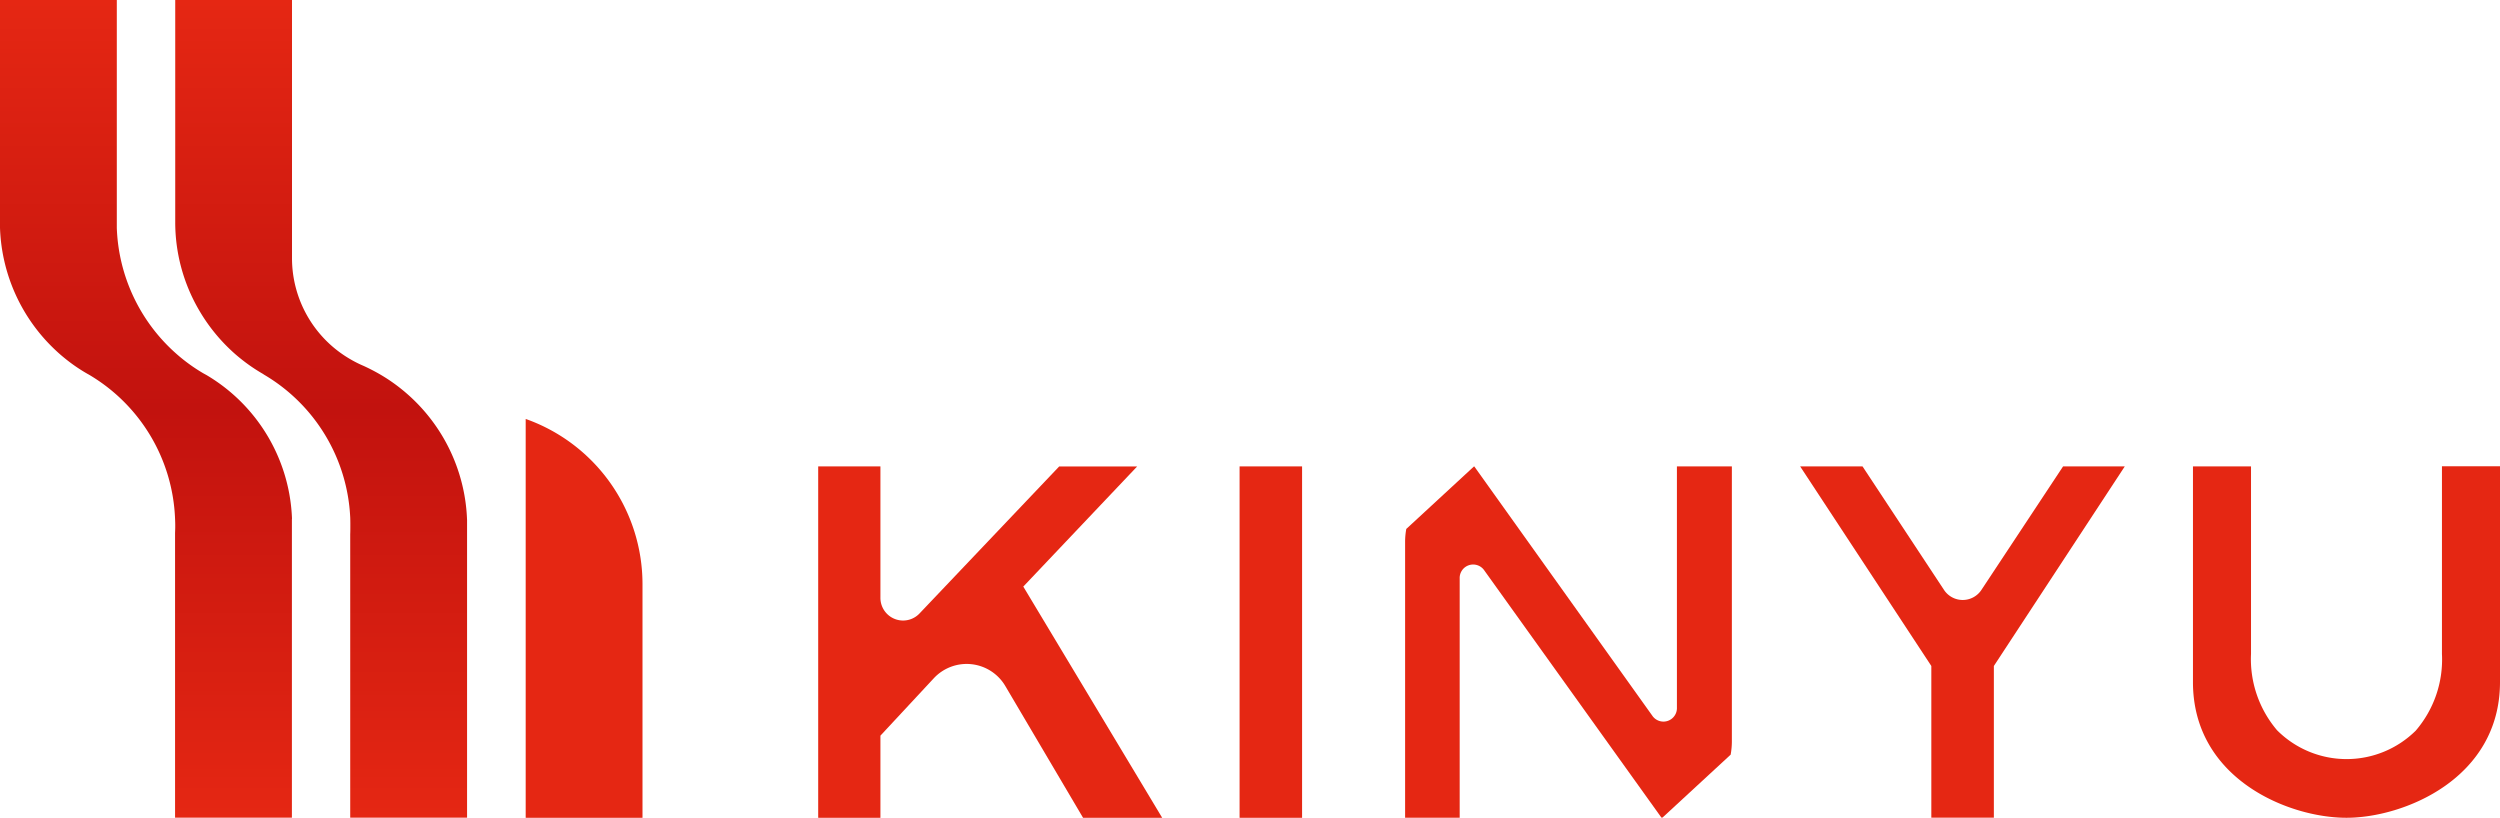 <svg xmlns="http://www.w3.org/2000/svg" xmlns:xlink="http://www.w3.org/1999/xlink" width="26.162mm" height="8.558mm" viewBox="0 0 74.16 24.258">
  <defs>
    <linearGradient id="a" x1="4.329" x2="4.329" y2="24.255" gradientUnits="userSpaceOnUse">
      <stop offset="0" stop-color="#e52713"/>
      <stop offset="0.5" stop-color="#c2120e"/>
      <stop offset="1" stop-color="#e52713"/>
    </linearGradient>
    <linearGradient id="b" x1="10.393" y1="15.347" x2="10.393" y2="15.848" xlink:href="#a"/>
    <linearGradient id="c" x1="9.525" x2="9.525" y2="24.255" xlink:href="#a"/>
  </defs>
  <g>
    <g>
      <path d="M8.659,15.389v8.866H5.193V15.807a4.163,4.163,0,0,0,0-.418,5.193,5.193,0,0,0-2.557-4.277l-.049-.027a4.973,4.973,0,0,1-.663-.456c-.092-.074-.182-.152-.268-.233A5.213,5.213,0,0,1,0,6.757V0H3.465V6.427q0,.167,0,.333a5.219,5.219,0,0,0,1.728,3.7,5.121,5.121,0,0,0,.832.61l.1.055a5.172,5.172,0,0,1,2.537,4.263Z" fill="url(#a)"/>
      <g>
        <path d="M10.389,15.848v-.5A4.652,4.652,0,0,1,10.389,15.848Z" fill="url(#b)"/>
        <path d="M13.855,15.432v8.823H10.389V15.848a4.652,4.652,0,0,0,0-.5,5.2,5.2,0,0,0-2.557-4.235L7.8,11.091a5.147,5.147,0,0,1-.675-.464c-.092-.074-.18-.15-.266-.231a5.225,5.225,0,0,1-.961-1.208,5.168,5.168,0,0,1-.7-2.6V0H8.662V7.654a3.463,3.463,0,0,0,1.728,3,3.368,3.368,0,0,0,.374.19l.026.011c.157.072.314.153.466.24a5.1,5.1,0,0,1,.675.465A5.209,5.209,0,0,1,13.855,15.432Z" fill="url(#c)"/>
      </g>
      <path d="M19.059,17.32v6.938H15.594V12.427a5.2,5.2,0,0,1,3.465,4.893Z" fill="#e52713"/>
    </g>
    <g>
      <path d="M32.128,24.258h2.347L30.355,17.4l3.377-3.563H31.419L27.274,18.2a.672.672,0,0,1-1.157-.477V13.834H24.271V24.258h1.846V21.822l1.581-1.7a1.331,1.331,0,0,1,2.129.237Z" fill="#e52713"/>
      <rect x="36.771" y="13.834" width="1.854" height="10.424" fill="#e52713"/>
      <path d="M61.2,13.834l-2.42,3.66a.665.665,0,0,1-1.116,0l-2.414-3.659H53.4l3.891,5.92v4.5h1.855v-4.5l.04-.061,3.844-5.86Z" fill="#e52713"/>
      <path d="M69.606,24.258c1.692,0,4.554-1.154,4.554-4.028v-6.4H72.438V19.4a3.238,3.238,0,0,1-.777,2.273,2.915,2.915,0,0,1-4.115-.012,3.257,3.257,0,0,1-.772-2.261V13.834H65.052v6.4C65.052,23.1,67.881,24.258,69.606,24.258Z" fill="#e52713"/>
      <path d="M49.319,24.25l2.019-1.864a2.218,2.218,0,0,0,.036-.376V13.834h-1.63v7.153a.4.4,0,0,1-.731.242l-5.279-7.392-.011,0-2.007,1.853a2.191,2.191,0,0,0-.035.356v8.21H43.3V17.163a.4.4,0,0,1,.73-.243l5.255,7.334C49.3,24.254,49.308,24.25,49.319,24.25Z" fill="#e52713"/>
    </g>
  </g>
</svg>
